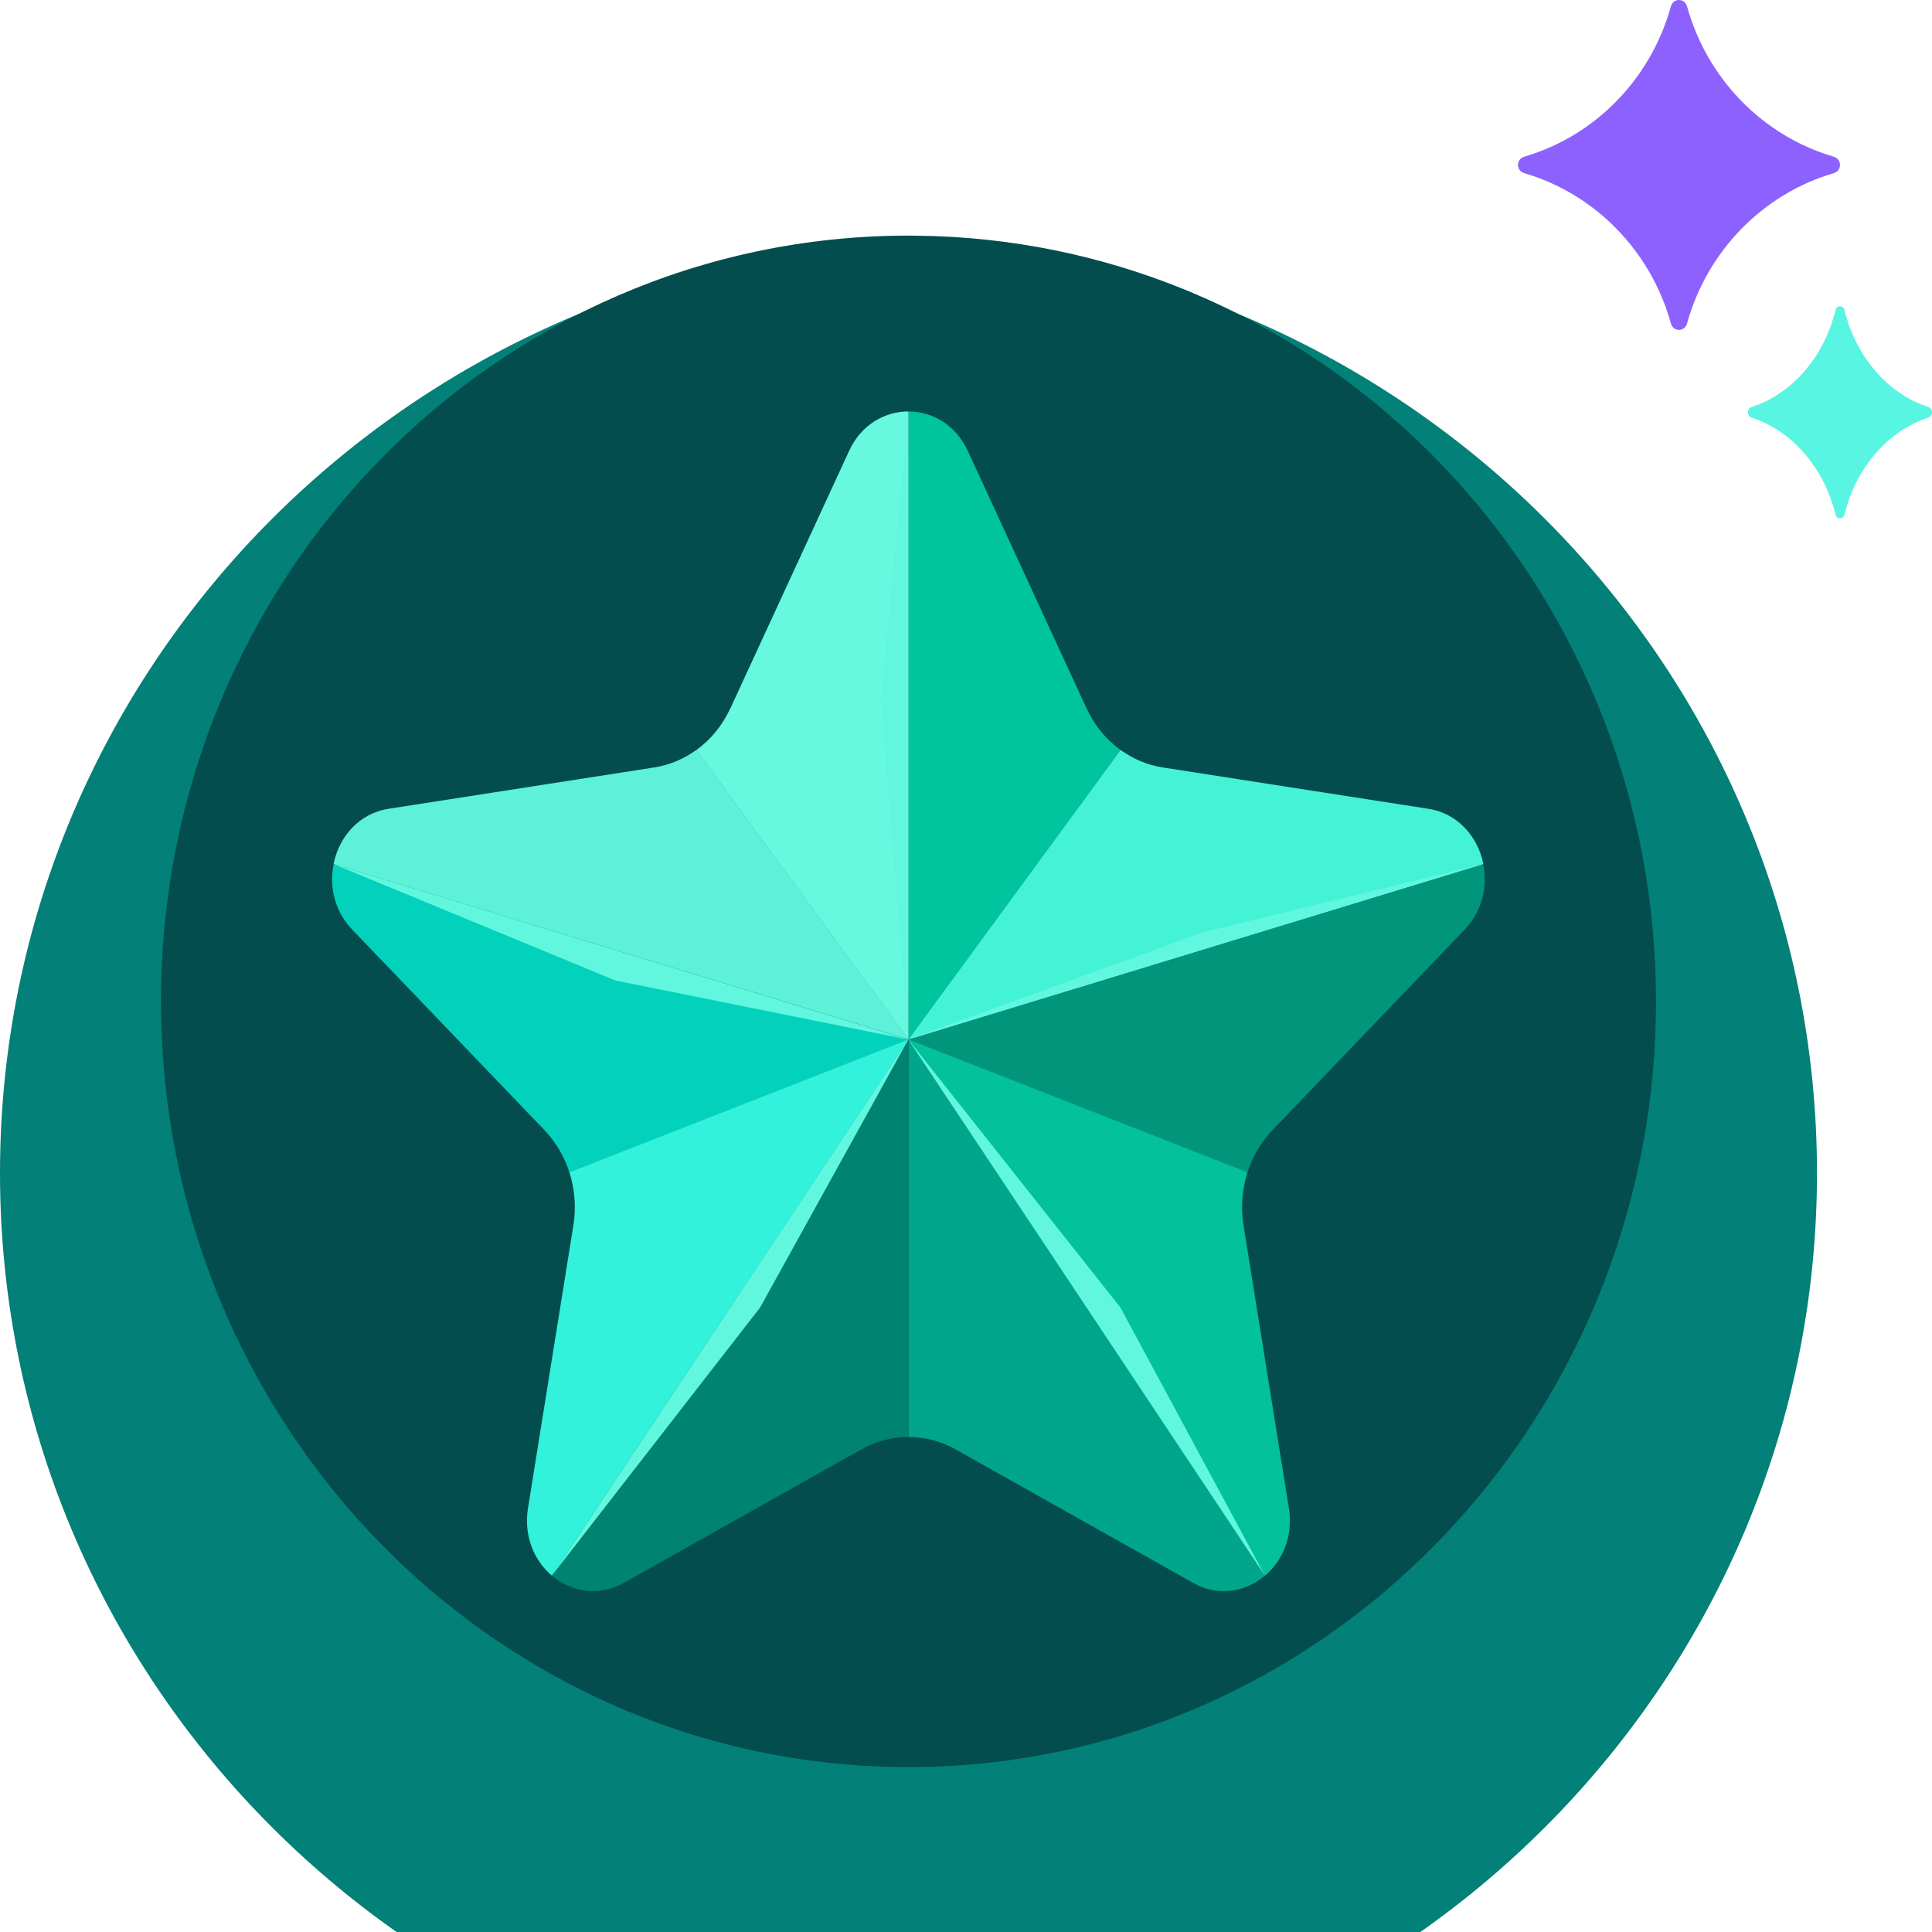 <svg width="45" height="45" viewBox="0 0 45 45" fill="none" xmlns="http://www.w3.org/2000/svg">
<g filter="url(#filter0_i_2570_21101)">
<path d="M42.321 23.323C42.321 35.033 32.92 44.576 21.16 45C9.401 44.576 0 35.033 0 23.323C0 11.613 9.401 2.07 21.16 1.646C32.92 2.07 42.321 11.613 42.321 23.323Z" fill="#038078"/>
</g>
<path d="M38.571 23.323C38.571 33.173 30.776 41.159 21.16 41.159C17.812 41.159 14.684 40.19 12.029 38.511C10.872 37.78 9.806 36.914 8.849 35.934C8.146 35.214 7.502 34.432 6.927 33.597C6.135 32.448 5.472 31.198 4.961 29.871C4.204 27.908 3.777 25.774 3.752 23.542C3.75 23.469 3.75 23.396 3.75 23.323C3.75 13.473 11.544 5.488 21.16 5.488C21.232 5.488 21.304 5.488 21.375 5.49C23.554 5.516 25.636 5.953 27.552 6.728C28.848 7.253 30.068 7.931 31.19 8.742C32.005 9.333 32.767 9.991 33.471 10.712C34.427 11.691 35.273 12.784 35.987 13.969C37.625 16.689 38.571 19.892 38.571 23.323Z" fill="#034D4E"/>
<path d="M21.161 33.47C21.539 33.47 21.913 33.566 22.256 33.758L27.791 36.869C28.379 37.2 29.019 37.078 29.468 36.697L21.161 24.209V33.467V33.47Z" fill="#01A58C"/>
<path d="M34.118 21.649C34.529 21.219 34.653 20.646 34.548 20.13L21.158 24.214L29.056 27.309C29.174 26.938 29.372 26.6 29.641 26.319L34.118 21.649Z" fill="#01967C"/>
<path d="M29.465 36.7C29.876 36.35 30.124 35.78 30.022 35.135L28.964 28.542C28.896 28.121 28.933 27.695 29.056 27.304L21.158 24.209L29.465 36.697V36.7Z" fill="#03C19B"/>
<path d="M25.307 16.499L22.541 10.501C22.259 9.889 21.709 9.584 21.161 9.584V24.214L26.102 17.472C25.768 17.23 25.492 16.899 25.31 16.502L25.307 16.499Z" fill="#00C49E"/>
<path d="M33.267 18.838L27.079 17.875C26.724 17.819 26.39 17.677 26.102 17.468L21.161 24.21L34.551 20.126C34.424 19.494 33.96 18.944 33.267 18.838Z" fill="#44F3D6"/>
<path d="M21.159 33.47C20.781 33.47 20.407 33.566 20.064 33.758L14.529 36.869C13.941 37.2 13.301 37.078 12.852 36.697L21.159 24.209V33.467V33.47Z" fill="#008371"/>
<path d="M8.201 21.649C7.789 21.219 7.666 20.646 7.771 20.13L21.161 24.214L13.262 27.309C13.145 26.938 12.947 26.6 12.678 26.319L8.201 21.649Z" fill="#02D2BC"/>
<path d="M12.854 36.7C12.443 36.35 12.195 35.78 12.297 35.135L13.355 28.542C13.424 28.121 13.386 27.695 13.263 27.304L21.161 24.209L12.854 36.697V36.7Z" fill="#32F2DB"/>
<path d="M17.012 16.499L19.778 10.501C20.059 9.889 20.61 9.584 21.157 9.584V24.214L16.217 17.472C16.551 17.23 16.826 16.899 17.009 16.502L17.012 16.499Z" fill="#66F9DF"/>
<path d="M9.053 18.838L15.24 17.875C15.596 17.819 15.93 17.677 16.218 17.468L21.159 24.21L7.769 20.126C7.896 19.494 8.36 18.944 9.053 18.838Z" fill="#5DF1D9"/>
<path d="M21.157 9.585V24.214L20.514 16.31L21.157 9.585Z" fill="#61F7DF"/>
<path d="M21.157 24.213L7.768 20.125L14.329 22.836L21.157 24.213Z" fill="#61F7DF"/>
<path d="M21.157 24.212L12.853 36.7L17.704 30.455L21.157 24.212Z" fill="#61F7DF"/>
<path d="M21.156 24.212L29.463 36.7L26.097 30.455L21.156 24.212Z" fill="#61F7DF"/>
<path d="M34.549 20.125L21.156 24.213L28.027 21.714L34.549 20.125Z" fill="#61F7DF"/>
<path d="M39.295 7.533C39.24 7.733 38.974 7.733 38.918 7.533C38.45 5.843 37.15 4.515 35.504 4.034C35.308 3.977 35.308 3.706 35.504 3.649C37.154 3.168 38.45 1.838 38.918 0.15C38.974 -0.05 39.24 -0.05 39.295 0.15C39.763 1.84 41.064 3.168 42.71 3.649C42.906 3.706 42.906 3.977 42.71 4.034C41.064 4.515 39.763 5.845 39.295 7.533Z" fill="#8D61FE"/>
<path d="M44.915 9.726C43.974 10.035 43.232 10.891 42.964 11.977C42.932 12.105 42.781 12.105 42.75 11.977C42.483 10.891 41.74 10.035 40.799 9.726C40.686 9.692 40.686 9.517 40.799 9.48C41.74 9.174 42.483 8.318 42.75 7.231C42.781 7.102 42.932 7.102 42.964 7.231C43.232 8.318 43.974 9.174 44.915 9.48C45.028 9.517 45.028 9.688 44.915 9.726Z" fill="#58F5E2"/>
<defs>
<filter id="filter0_i_2570_21101" x="0" y="1.646" width="42.321" height="47.354" filterUnits="userSpaceOnUse" color-interpolation-filters="sRGB">
<feFlood flood-opacity="0" result="BackgroundImageFix"/>
<feBlend mode="normal" in="SourceGraphic" in2="BackgroundImageFix" result="shape"/>
<feColorMatrix in="SourceAlpha" type="matrix" values="0 0 0 0 0 0 0 0 0 0 0 0 0 0 0 0 0 0 127 0" result="hardAlpha"/>
<feOffset dy="4"/>
<feGaussianBlur stdDeviation="2"/>
<feComposite in2="hardAlpha" operator="arithmetic" k2="-1" k3="1"/>
<feColorMatrix type="matrix" values="0 0 0 0 0.012 0 0 0 0 0.302 0 0 0 0 0.306 0 0 0 1 0"/>
<feBlend mode="normal" in2="shape" result="effect1_innerShadow_2570_21101"/>
</filter>
</defs>
</svg>
